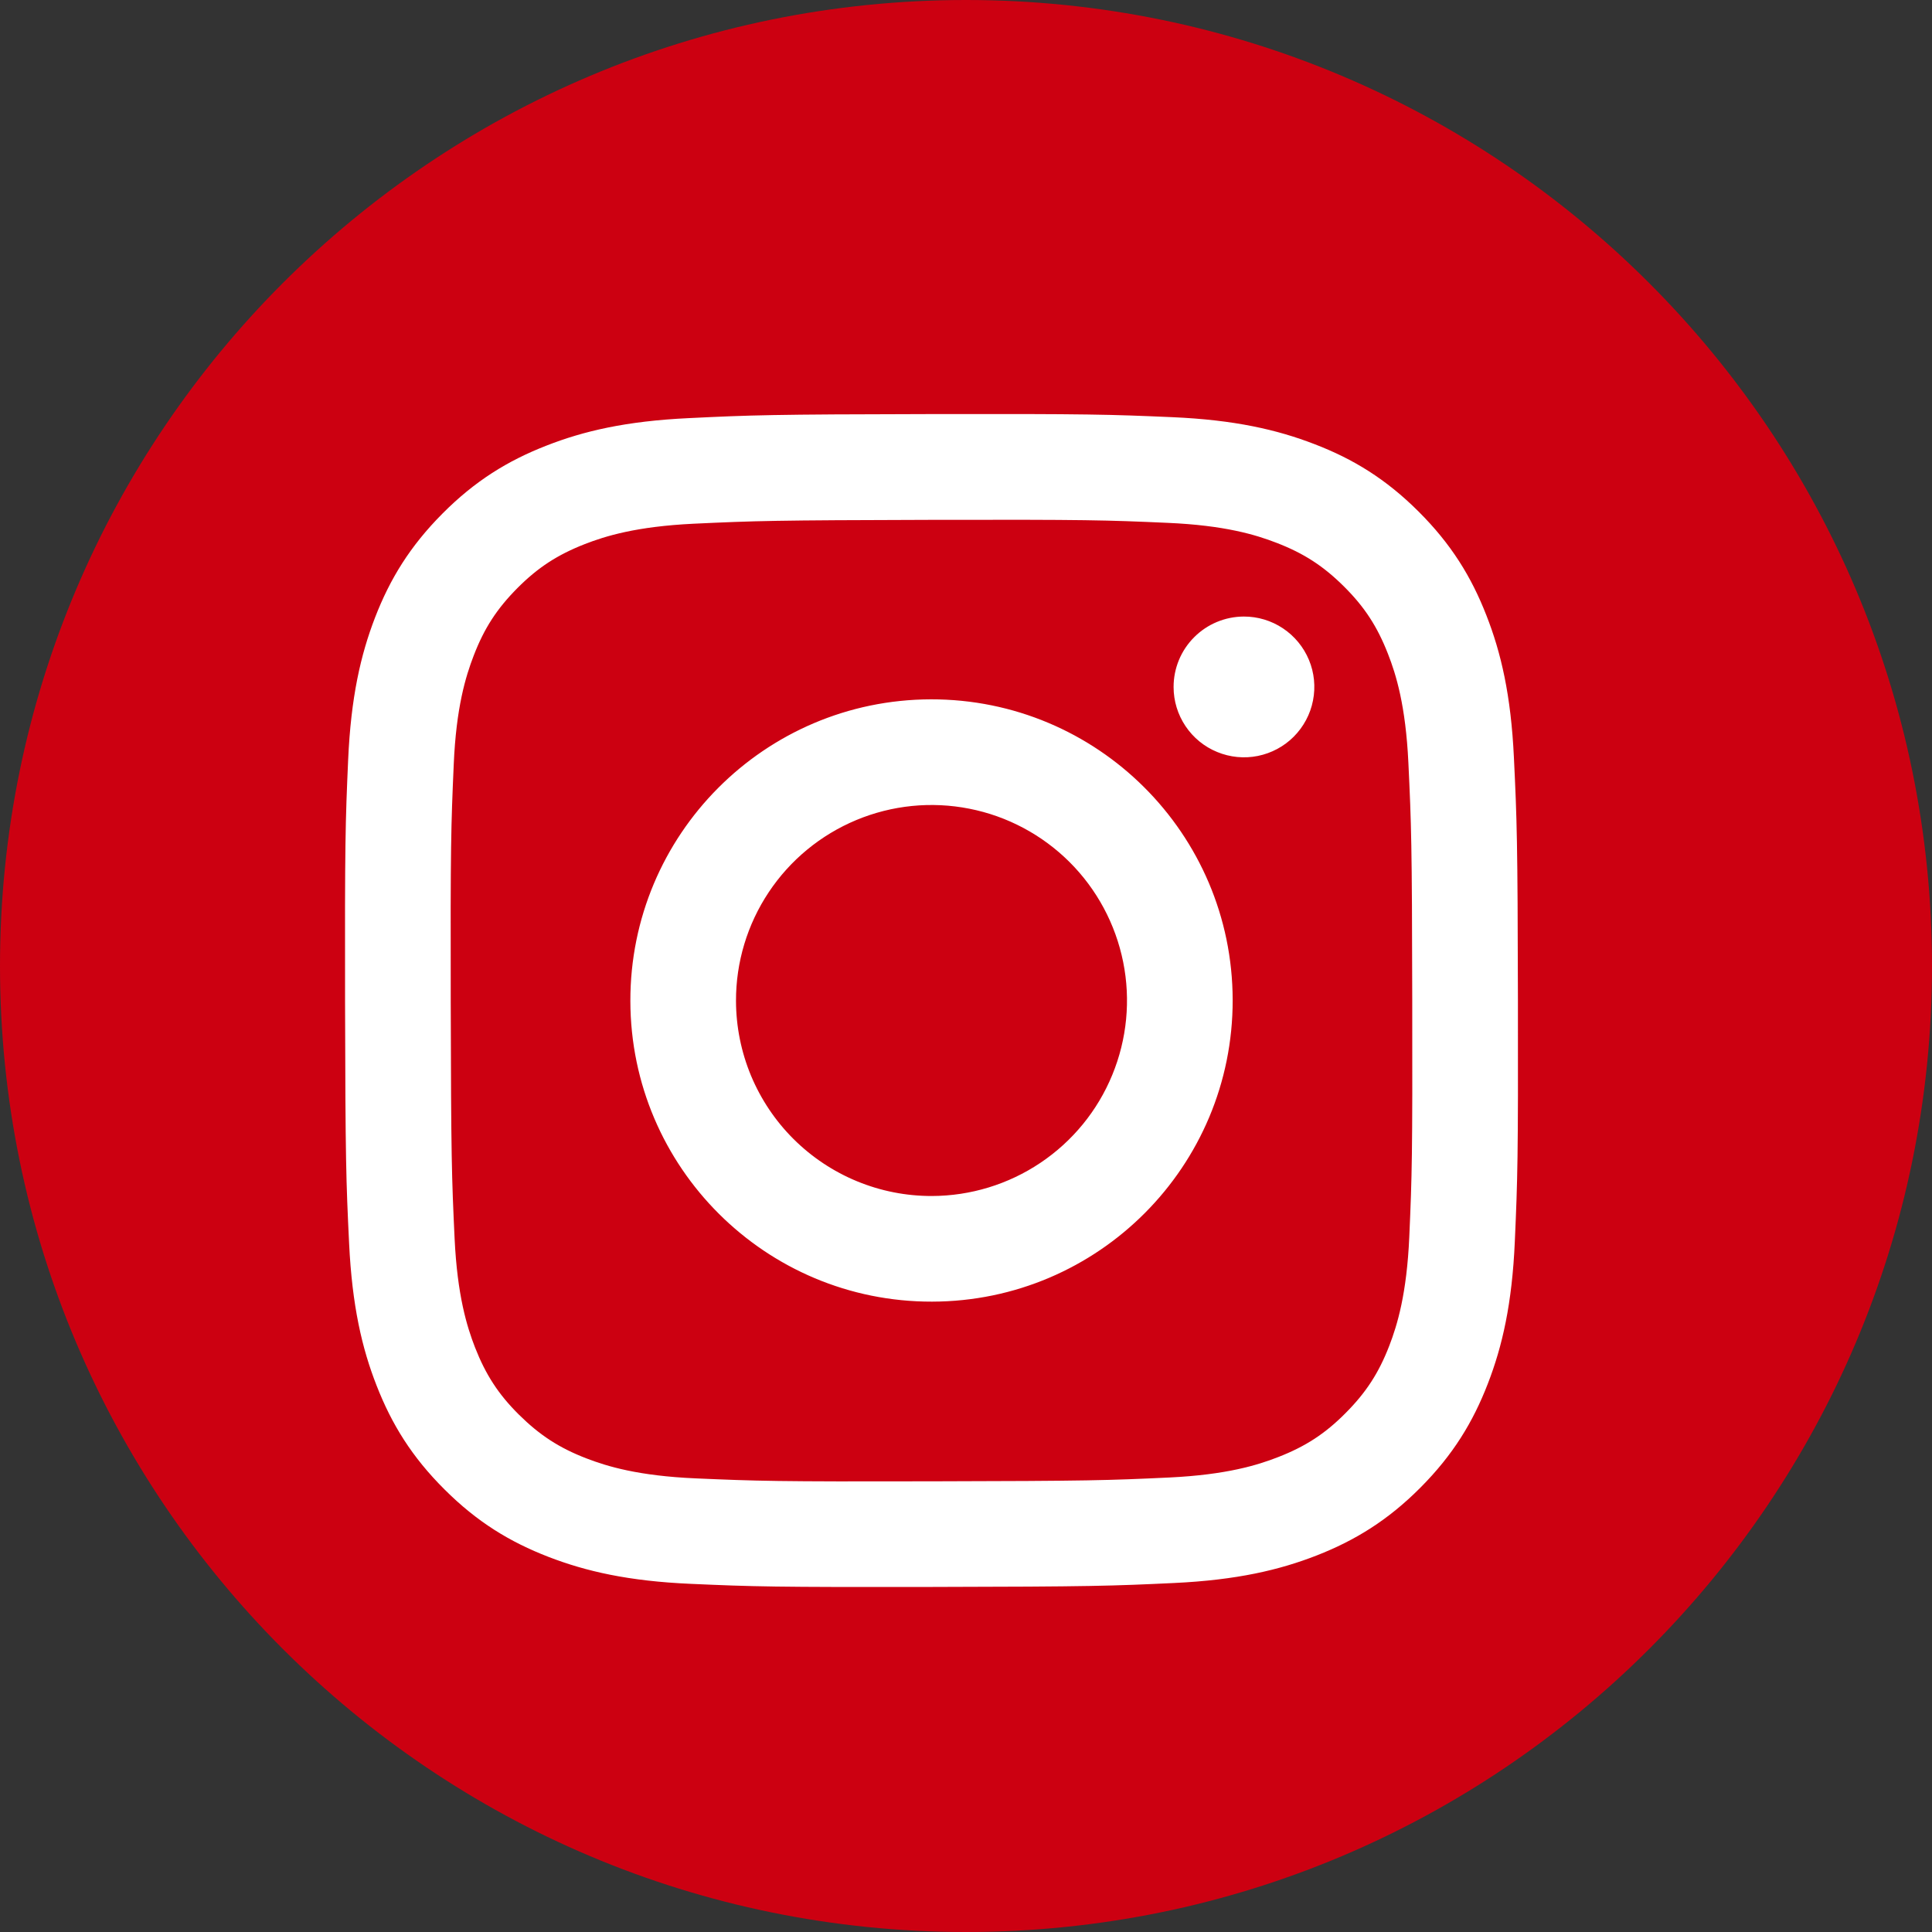 <svg width="40" height="40" viewBox="0 0 40 40" fill="none" xmlns="http://www.w3.org/2000/svg">
<rect x="0" y="0" width="40" height="40" fill="#333333" stroke="none"/>
<path d="M0 20C0 8.955 8.954 0 20 0C31.046 0 40 8.955 40 20C40 31.046 31.046 40 20 40C8.954 40 0 31.046 0 20Z" fill="#CC0011"/>
<mask id="mask0_215_9" style="mask-type:alpha" maskUnits="userSpaceOnUse" x="0" y="0" width="40" height="41">
<rect y="0" width="40" height="40" fill="#D9D9D9"/>
</mask>
<g mask="url(#mask0_215_9)">
</g>
<g clip-path="url(#clip0_215_9)">
<path d="M14.257 8.657C12.965 8.718 12.082 8.924 11.311 9.227C10.513 9.538 9.836 9.955 9.163 10.631C8.49 11.307 8.075 11.984 7.766 12.783C7.467 13.556 7.265 14.439 7.208 15.732C7.151 17.025 7.138 17.44 7.144 20.738C7.151 24.035 7.165 24.449 7.228 25.744C7.29 27.036 7.495 27.918 7.798 28.689C8.11 29.488 8.527 30.164 9.203 30.837C9.878 31.511 10.555 31.924 11.357 32.234C12.129 32.532 13.012 32.736 14.305 32.792C15.597 32.849 16.013 32.862 19.31 32.856C22.606 32.85 23.021 32.835 24.316 32.774C25.611 32.712 26.489 32.505 27.261 32.204C28.059 31.891 28.736 31.475 29.409 30.799C30.082 30.123 30.496 29.445 30.805 28.645C31.104 27.873 31.307 26.99 31.363 25.698C31.42 24.402 31.433 23.988 31.427 20.691C31.421 17.394 31.406 16.981 31.344 15.686C31.283 14.391 31.077 13.512 30.774 12.74C30.462 11.941 30.046 11.265 29.37 10.591C28.695 9.918 28.017 9.503 27.217 9.196C26.444 8.897 25.561 8.693 24.269 8.637C22.976 8.581 22.56 8.567 19.262 8.573C15.965 8.579 15.552 8.594 14.257 8.657ZM14.399 30.608C13.215 30.556 12.572 30.36 12.143 30.195C11.576 29.977 11.172 29.712 10.745 29.29C10.318 28.867 10.056 28.461 9.834 27.895C9.668 27.467 9.468 26.825 9.412 25.641C9.352 24.361 9.339 23.977 9.332 20.735C9.325 17.493 9.338 17.109 9.394 15.829C9.444 14.646 9.642 14.003 9.807 13.575C10.025 13.007 10.288 12.603 10.712 12.176C11.136 11.75 11.54 11.487 12.107 11.265C12.535 11.098 13.177 10.9 14.36 10.843C15.641 10.783 16.025 10.771 19.266 10.763C22.508 10.756 22.892 10.768 24.173 10.825C25.356 10.876 26 11.072 26.428 11.238C26.995 11.456 27.399 11.719 27.826 12.143C28.253 12.568 28.515 12.971 28.737 13.539C28.904 13.965 29.103 14.607 29.159 15.791C29.22 17.072 29.234 17.456 29.239 20.697C29.245 23.938 29.234 24.323 29.178 25.603C29.126 26.787 28.93 27.43 28.765 27.859C28.546 28.426 28.283 28.83 27.859 29.256C27.435 29.683 27.031 29.946 26.464 30.167C26.037 30.334 25.394 30.533 24.211 30.59C22.931 30.65 22.547 30.662 19.305 30.669C16.062 30.677 15.679 30.663 14.399 30.608M24.298 14.225C24.298 14.513 24.384 14.794 24.545 15.034C24.705 15.273 24.933 15.46 25.2 15.569C25.466 15.679 25.759 15.708 26.042 15.651C26.324 15.594 26.584 15.455 26.787 15.251C26.99 15.046 27.129 14.787 27.184 14.504C27.24 14.221 27.211 13.928 27.1 13.662C26.989 13.396 26.802 13.169 26.562 13.009C26.322 12.849 26.04 12.764 25.752 12.765C25.366 12.766 24.995 12.92 24.723 13.194C24.45 13.467 24.297 13.838 24.298 14.225ZM13.051 20.727C13.058 24.17 15.854 26.956 19.297 26.949C22.74 26.943 25.528 24.146 25.521 20.702C25.515 17.259 22.717 14.473 19.274 14.479C15.83 14.486 13.044 17.283 13.051 20.727ZM15.238 20.722C15.236 19.922 15.472 19.139 15.916 18.472C16.359 17.806 16.99 17.286 17.729 16.978C18.468 16.67 19.282 16.588 20.068 16.743C20.853 16.897 21.575 17.282 22.142 17.846C22.709 18.411 23.096 19.132 23.254 19.917C23.412 20.702 23.333 21.516 23.028 22.256C22.724 22.996 22.206 23.629 21.541 24.075C20.876 24.521 20.094 24.76 19.294 24.762C18.762 24.763 18.236 24.66 17.744 24.457C17.253 24.255 16.806 23.957 16.429 23.582C16.052 23.207 15.754 22.761 15.549 22.271C15.345 21.78 15.239 21.254 15.238 20.722Z" fill="white"/>
</g>
<defs>
<clipPath id="clip0_215_9">
<rect width="24.286" height="24.286" fill="white" transform="translate(7.143 8.572)"/>
</clipPath>
</defs>
</svg>
